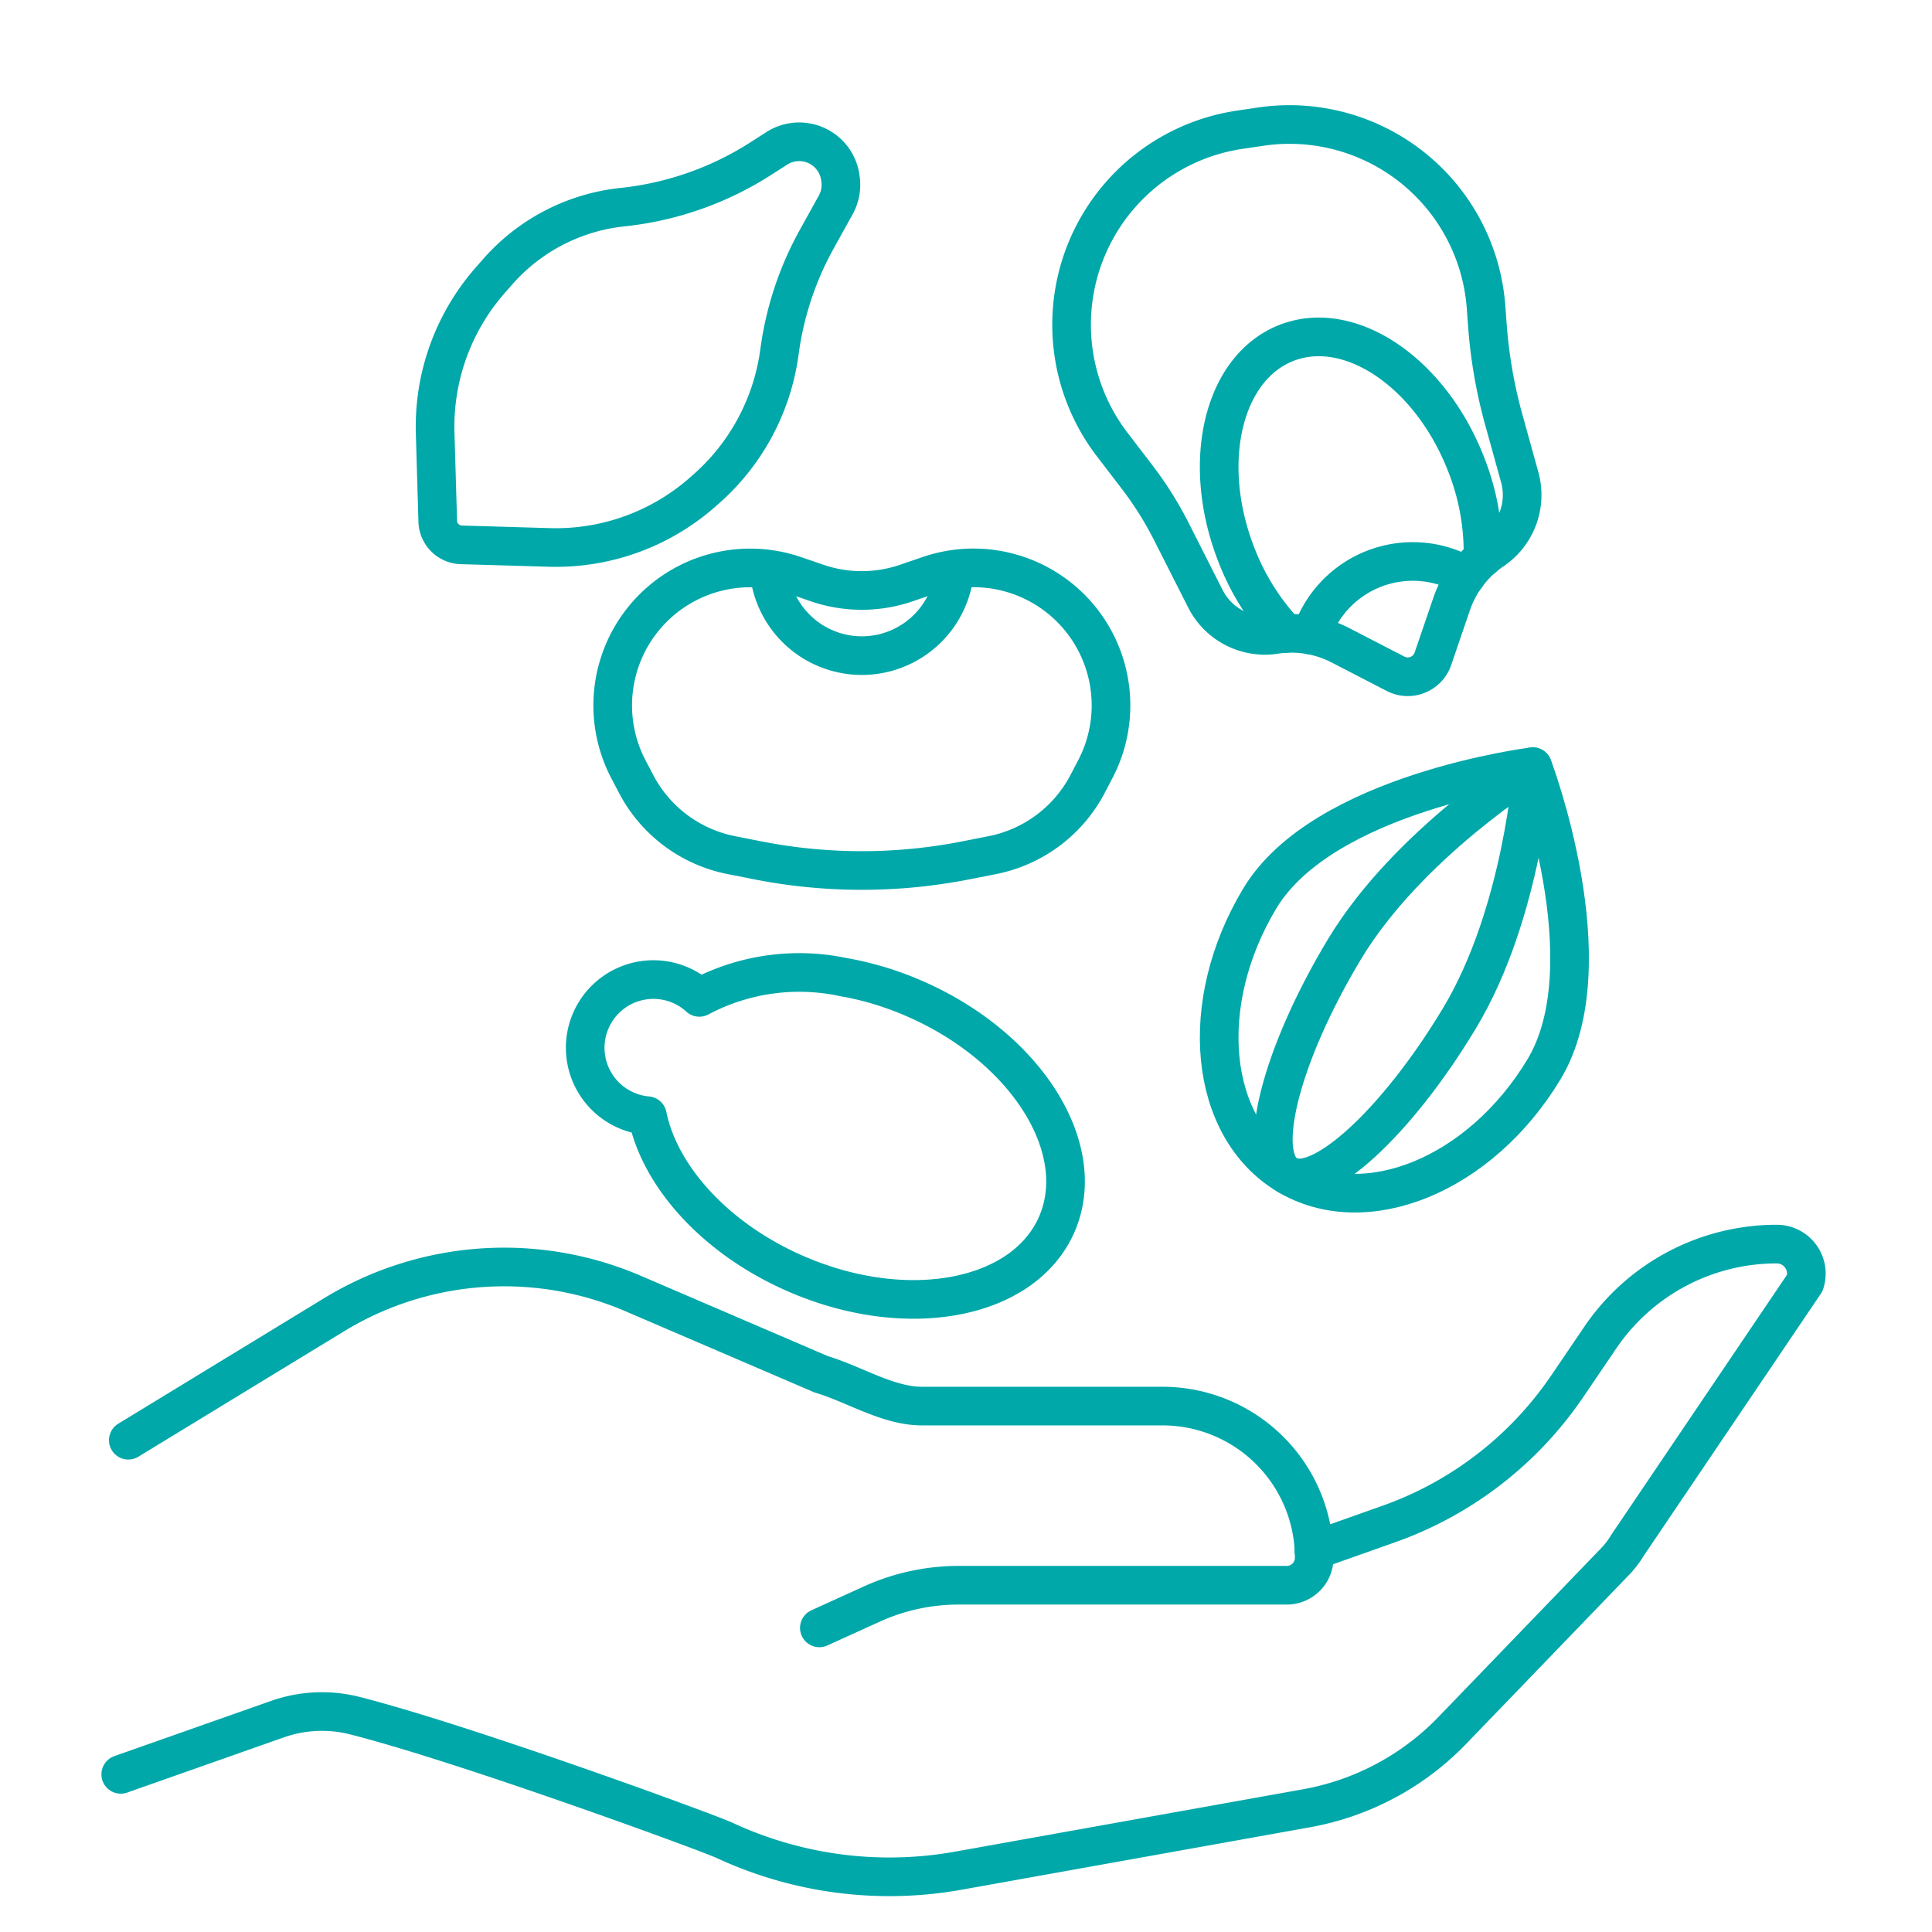 <?xml version="1.0" encoding="UTF-8"?>
<svg xmlns="http://www.w3.org/2000/svg" xmlns:xlink="http://www.w3.org/1999/xlink" width="80" height="80" viewBox="0 0 80 80">
  <defs>
    <clipPath id="clip-path">
      <rect id="Rectangle_4878" data-name="Rectangle 4878" width="80" height="80" transform="translate(-1340 -19694)" fill="#fff"></rect>
    </clipPath>
  </defs>
  <g id="icon-2-4-off" transform="translate(1340 19694)" clip-path="url(#clip-path)">
    <g id="Group_11189" data-name="Group 11189" transform="translate(-1335.881 -19689.645)">
      <g id="Group_11075" data-name="Group 11075">
        <path id="Path_23447" data-name="Path 23447" d="M14.007,17.231,13.9,13.586a9.187,9.187,0,0,1,2.273-6.327l.311-.355a7.986,7.986,0,0,1,5.171-2.681,13.165,13.165,0,0,0,5.693-1.987l.7-.449A1.719,1.719,0,0,1,30.68,3.023l.008.058a1.722,1.722,0,0,1-.2,1.048l-.794,1.432a13.2,13.2,0,0,0-1.518,4.521l-.031.216A9.184,9.184,0,0,1,25.1,15.912l-.146.129a9.193,9.193,0,0,1-6.328,2.272l-3.644-.107a1.005,1.005,0,0,1-.975-.975Z" fill="none" stroke="#00a8a9" stroke-linecap="round" stroke-linejoin="round" stroke-width="1.6"></path>
        <path id="Path_23448" data-name="Path 23448" d="M57.415,8.36l.056.76a20.213,20.213,0,0,0,.681,3.914l.657,2.369a2.761,2.761,0,0,1-1.114,3.025,4.413,4.413,0,0,0-1.707,2.233l-.773,2.263a1.1,1.1,0,0,1-1.544.622l-2.29-1.183a4.421,4.421,0,0,0-2.662-.447l-.065.01a2.762,2.762,0,0,1-2.86-1.488l-1.4-2.764a14.493,14.493,0,0,0-1.438-2.289l-1.02-1.332A8.161,8.161,0,0,1,47.223,1.016l.858-.127A8.161,8.161,0,0,1,57.415,8.36Z" fill="none" stroke="#00a8a9" stroke-linecap="round" stroke-linejoin="round" stroke-width="1.6"></path>
        <path id="Path_23449" data-name="Path 23449" d="M49.129,21.876a9.92,9.92,0,0,1-2.068-3.3c-1.473-3.806-.532-7.717,2.1-8.736s5.963,1.24,7.435,5.046a9.912,9.912,0,0,1,.691,3.854" fill="none" stroke="#00a8a9" stroke-linecap="round" stroke-linejoin="round" stroke-width="1.6"></path>
        <path id="Path_23450" data-name="Path 23450" d="M50.174,21.948A4.425,4.425,0,0,1,56.6,19.491" fill="none" stroke="#00a8a9" stroke-linecap="round" stroke-linejoin="round" stroke-width="1.6"></path>
        <path id="Path_23451" data-name="Path 23451" d="M35.868,31.272l1.1-.217a5.7,5.7,0,0,0,3.947-2.946l.321-.615a5.694,5.694,0,0,0-6.887-8.028l-.942.323a5.7,5.7,0,0,1-3.684,0l-.942-.323A5.694,5.694,0,0,0,21.9,27.494l.322.615a5.693,5.693,0,0,0,3.946,2.946l1.1.217A22.3,22.3,0,0,0,35.868,31.272Z" fill="none" stroke="#00a8a9" stroke-linecap="round" stroke-linejoin="round" stroke-width="1.6"></path>
        <path id="Path_23452" data-name="Path 23452" d="M27.723,19.24a3.857,3.857,0,0,0,7.69,0" fill="none" stroke="#00a8a9" stroke-linecap="round" stroke-linejoin="round" stroke-width="1.6"></path>
        <path id="Path_23453" data-name="Path 23453" d="M59.814,39.924c-2.631,4.369-7.4,6.325-10.645,4.369s-3.75-7.083-1.119-11.452,11.3-5.45,11.3-5.45S62.445,35.555,59.814,39.924Z" fill="none" stroke="#00a8a9" stroke-linecap="round" stroke-linejoin="round" stroke-width="1.6"></path>
        <path id="Path_23454" data-name="Path 23454" d="M56.311,37.814c-2.631,4.369-5.828,7.27-7.142,6.479s-.247-4.974,2.384-9.344,7.792-7.559,7.792-7.559S58.942,33.445,56.311,37.814Z" fill="none" stroke="#00a8a9" stroke-linecap="round" stroke-linejoin="round" stroke-width="1.6"></path>
        <path id="Path_23455" data-name="Path 23455" d="M30.905,36.127a8.808,8.808,0,0,0-6.065.817,2.824,2.824,0,1,0-2.151,4.9c.507,2.5,2.794,5.076,6.112,6.53,4.608,2.021,9.459,1.114,10.835-2.024s-1.245-7.32-5.852-9.34a13.016,13.016,0,0,0-2.879-.888" fill="none" stroke="#00a8a9" stroke-linecap="round" stroke-linejoin="round" stroke-width="1.6"></path>
        <path id="Path_23456" data-name="Path 23456" d="M1.194,55.281l8.518-5.194A13.53,13.53,0,0,1,22.1,49.208l7.791,3.346c1.352.4,2.754,1.314,4.166,1.314h9.959A6.283,6.283,0,0,1,50.3,60.151a1.136,1.136,0,0,1-1.136,1.135H35.578a8.69,8.69,0,0,0-3.6.781l-2.169.985" fill="none" stroke="#00a8a9" stroke-linecap="round" stroke-linejoin="round" stroke-width="1.6"></path>
        <path id="Path_23457" data-name="Path 23457" d="M50.285,59.851l3.027-1.073A14.964,14.964,0,0,0,60.671,53.2c.012-.019.028-.038.04-.056l1.441-2.122a8.826,8.826,0,0,1,7.3-3.862,1.224,1.224,0,0,1,1.226,1.223,1.262,1.262,0,0,1-.062.383L63.278,59.624a3.769,3.769,0,0,1-.529.691L56.016,67.3a11.108,11.108,0,0,1-6.042,3.223L35.565,73.106a16.192,16.192,0,0,1-9.671-1.251c-.756-.349-10.75-4.007-15.306-5.165a5.542,5.542,0,0,0-3.215.14L.881,69.117" fill="none" stroke="#00a8a9" stroke-linecap="round" stroke-linejoin="round" stroke-width="1.6"></path>
      </g>
    </g>
  </g>
</svg>
